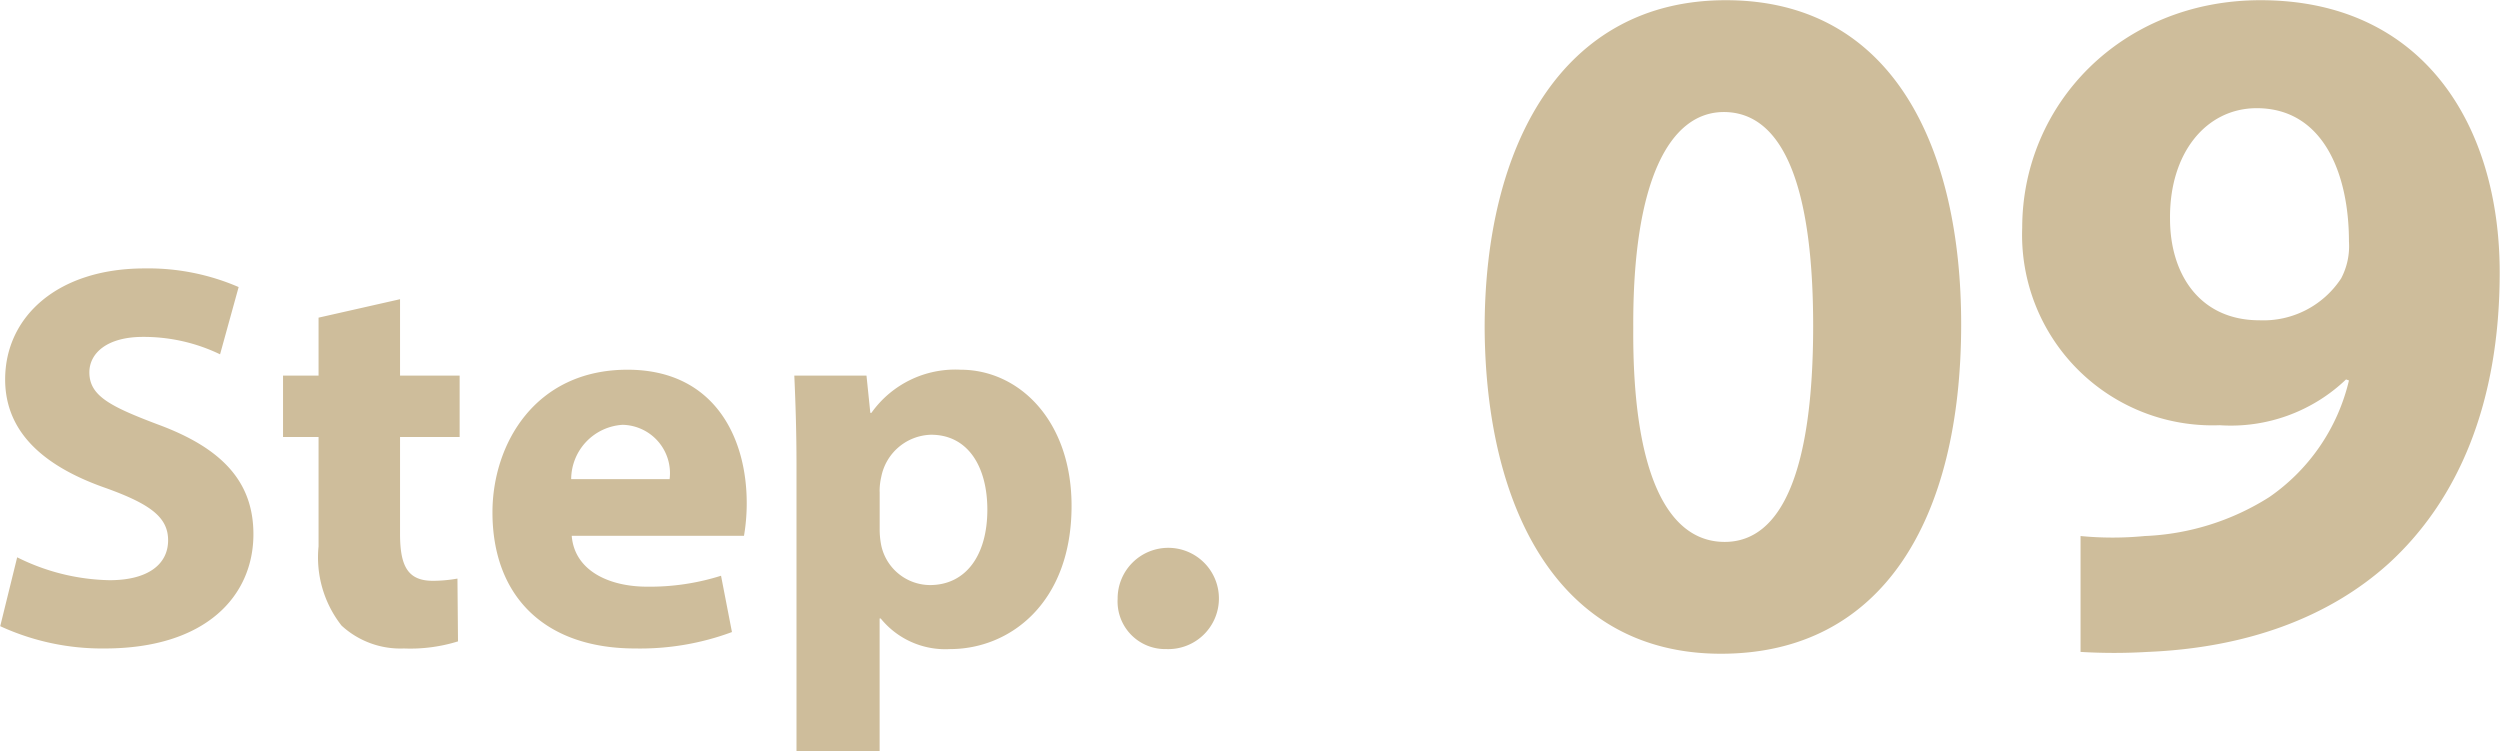 <svg xmlns="http://www.w3.org/2000/svg" width="123.406" height="37.09"><path d="M.011 30.91a12.022 12.022 0 005.156 1.1c4.994 0 7.342-2.59 7.342-5.64 0-2.56-1.511-4.24-4.724-5.42-2.348-.89-3.374-1.41-3.374-2.57 0-.94.864-1.75 2.646-1.75a8.673 8.673 0 013.806.86l.917-3.32a11.232 11.232 0 00-4.642-.92c-4.292 0-6.884 2.38-6.884 5.48 0 2.65 1.971 4.32 4.994 5.37 2.186.79 3.05 1.44 3.05 2.57 0 1.19-1 1.97-2.888 1.97a10.6 10.6 0 01-4.562-1.13zm15.714-15.23v2.86h-1.754v3.03h1.754v5.4a5.456 5.456 0 001.134 3.91 4.286 4.286 0 003.077 1.13 7.944 7.944 0 002.672-.35l-.027-3.1a7.042 7.042 0 01-1.214.11c-1.242 0-1.62-.73-1.62-2.32v-4.78h2.942v-3.03h-2.942v-3.77zm21 10.77a9.587 9.587 0 00.135-1.62c0-3.26-1.619-6.58-5.884-6.58-4.589 0-6.667 3.7-6.667 7.04 0 4.13 2.564 6.72 7.045 6.72a13.021 13.021 0 004.777-.81l-.539-2.78a11.658 11.658 0 01-3.645.54c-1.916 0-3.59-.81-3.725-2.51h8.5zm-8.53-2.8a2.7 2.7 0 012.538-2.68 2.388 2.388 0 012.321 2.68h-4.859zM39.32 37.09h4.1v-6.56h.054a4.11 4.11 0 003.428 1.51c2.943 0 5.993-2.27 5.993-7.07 0-4.21-2.592-6.72-5.48-6.72a5.073 5.073 0 00-4.4 2.13h-.054l-.189-1.84h-3.563c.054 1.22.108 2.7.108 4.43v14.12zm4.1-12.82a3.1 3.1 0 01.081-.73 2.574 2.574 0 012.457-2.08c1.835 0 2.78 1.59 2.78 3.7 0 2.24-1.053 3.72-2.834 3.72a2.477 2.477 0 01-2.4-1.94 4.054 4.054 0 01-.081-.86v-1.81zm14.149 7.77a2.5 2.5 0 10-2.4-2.48 2.35 2.35 0 002.406 2.48zM85.186.01c-8.065 0-11.9 7.16-11.9 16.18.048 8.83 3.6 16.08 11.665 16.08 7.969 0 11.857-6.62 11.857-16.27C96.809 7.45 93.545.01 85.192.01zm-.1 5.52c2.928 0 4.416 3.65 4.416 10.56 0 7.11-1.536 10.66-4.368 10.66s-4.56-3.41-4.512-10.56c-.038-7.25 1.786-10.66 4.474-10.66zm17.615 26.65a27.882 27.882 0 003.312 0c4.849-.2 8.929-1.68 11.905-4.37 3.409-3.12 5.473-7.88 5.473-14.36 0-7.29-3.792-13.44-11.809-13.44-6.865 0-11.761 5.14-11.761 11.24a9.4 9.4 0 009.745 9.74 8.237 8.237 0 006.24-2.26l.144.05a9.7 9.7 0 01-3.936 5.76 12.417 12.417 0 01-6.145 1.92 16.5 16.5 0 01-3.168 0v5.72zm8.689-26.84c3.312 0 4.56 3.27 4.56 6.58a3.421 3.421 0 01-.384 1.82 4.588 4.588 0 01-4.032 2.07c-2.976 0-4.416-2.31-4.416-5-.038-3.26 1.786-5.47 4.282-5.47z" fill="#cebd9b" fill-rule="evenodd"/></svg>